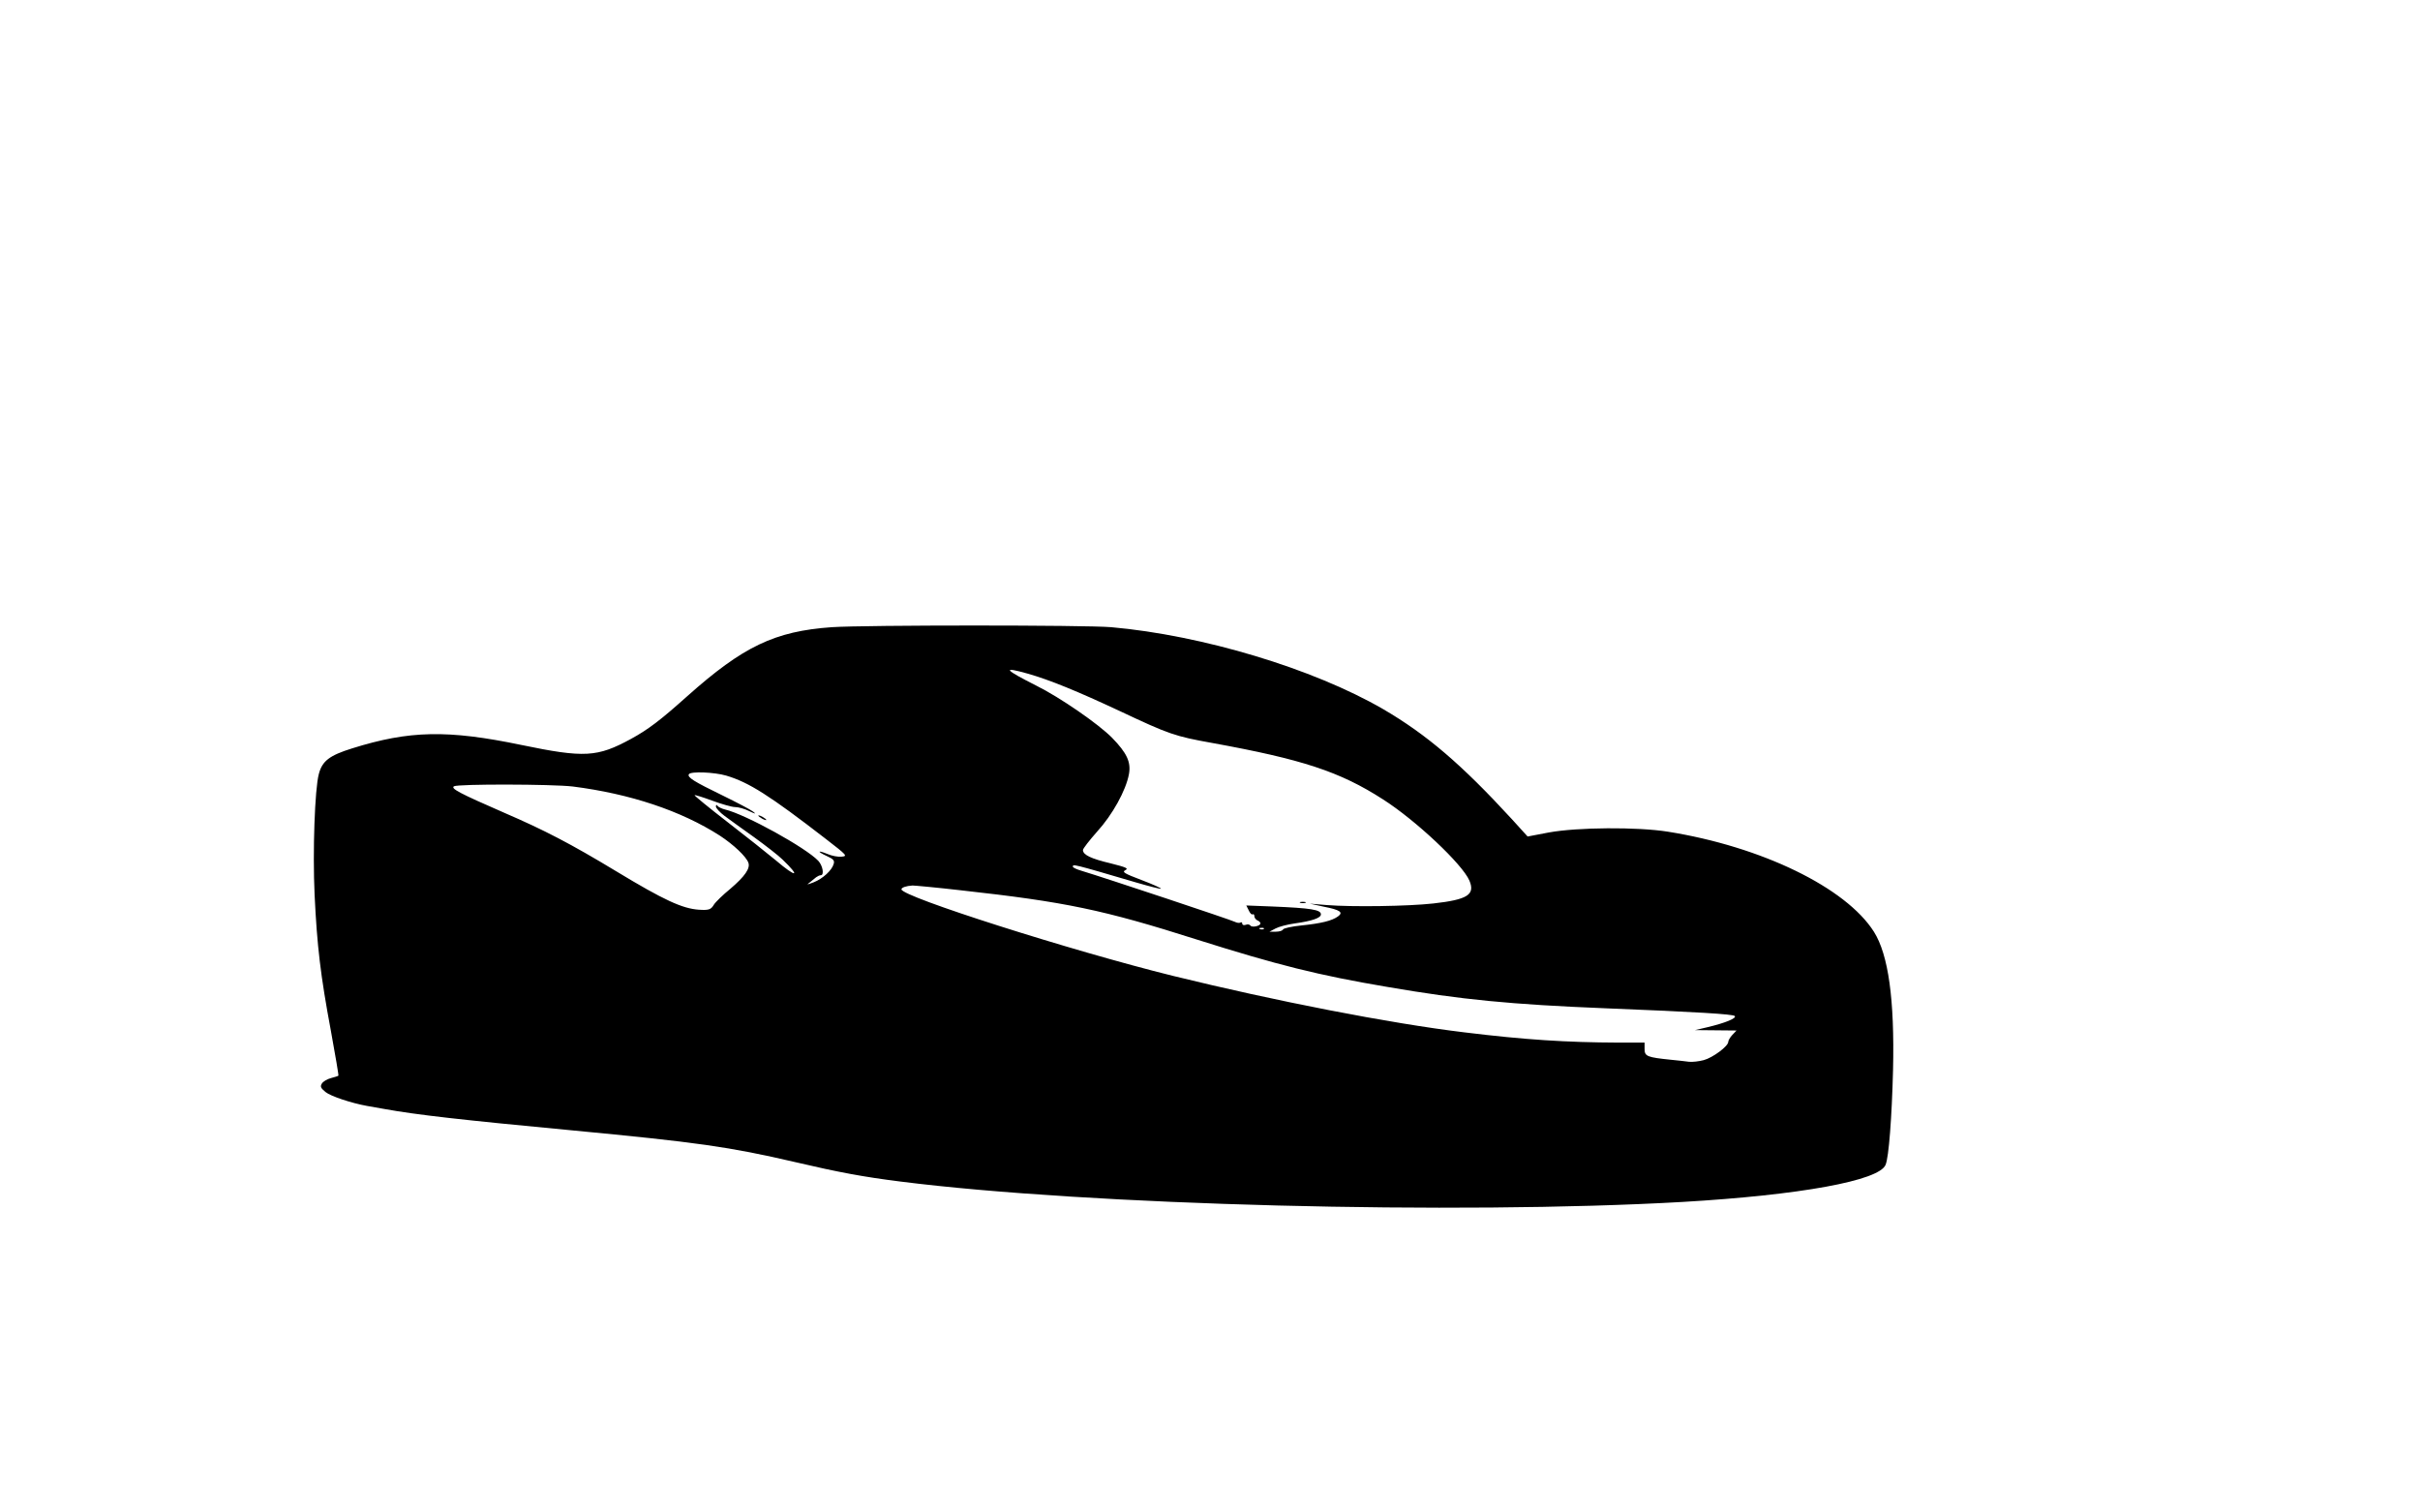 <svg xmlns="http://www.w3.org/2000/svg" version="1.0" width="1200pt" height="750pt" viewBox="0 0 1200 750" preserveAspectRatio="xMidYMid meet">
    <g transform="translate(0,750) scale(0.1,-0.1)" fill="#000000" stroke="none">
        <path d="M4125 4390 c-283 -20 -440 -95 -718 -343 -132 -118 -192 -164 -278 -211 -167 -91 -231 -95 -544 -30 -366 76 -555 72 -839 -17 -112 -35 -148 -62 -165 -127 -20 -73 -31 -384 -21 -599 12 -252 29 -398 81 -676 22 -121 39 -220 37 -221 -2 -2 -18 -7 -37 -12 -19 -5 -39 -17 -45 -27 -9 -15 -6 -22 18 -42 26 -21 128 -55 206 -69 14 -2 52 -9 85 -15 160 -29 380 -54 930 -106 620 -59 779 -81 1110 -158 213 -50 337 -73 520 -96 932 -118 2758 -165 3880 -101 580 34 973 105 1005 184 16 37 31 234 37 471 8 349 -23 571 -95 685 -139 219 -557 422 -1022 496 -151 24 -448 22 -590 -4 l-105 -20 -79 87 c-249 271 -422 419 -638 545 -347 201 -896 366 -1348 406 -130 11 -1217 11 -1385 0z m970 -230 c112 -32 246 -87 460 -187 242 -114 271 -124 455 -157 446 -81 634 -142 848 -280 163 -104 393 -321 428 -402 30 -70 -8 -95 -178 -114 -124 -14 -403 -18 -528 -8 l-85 7 69 -15 c82 -16 98 -28 71 -48 -30 -22 -84 -35 -181 -45 -49 -5 -90 -14 -92 -20 -2 -6 -18 -11 -35 -11 l-32 0 30 16 c17 9 59 20 95 25 86 12 130 27 130 45 0 23 -48 31 -242 39 l-128 5 12 -24 c6 -14 15 -23 19 -20 5 3 9 -1 9 -9 0 -8 7 -17 15 -21 8 -3 15 -9 15 -15 0 -13 -43 -22 -50 -10 -4 5 -14 7 -23 3 -10 -3 -17 -1 -17 6 0 6 -4 9 -10 5 -5 -3 -17 -1 -27 4 -16 9 -644 218 -760 253 -24 7 -43 16 -43 20 0 14 -6 16 314 -78 65 -19 120 -33 123 -31 2 3 -41 22 -96 43 -87 33 -98 40 -81 49 17 9 6 14 -73 34 -97 23 -137 42 -137 66 0 7 32 48 70 91 76 83 143 204 158 285 11 60 -10 105 -84 181 -67 68 -258 200 -375 258 -160 81 -172 96 -44 60z m-1494 -506 c112 -33 216 -99 494 -314 106 -82 109 -85 78 -88 -17 -2 -48 4 -69 13 -51 21 -54 13 -4 -10 33 -15 39 -22 34 -39 -9 -32 -54 -73 -99 -91 -34 -13 -37 -13 -20 -1 11 9 25 20 32 26 7 5 17 10 23 10 18 0 10 47 -12 71 -61 65 -361 231 -463 255 -16 4 -33 12 -37 18 -5 7 -8 6 -8 -4 1 -8 20 -29 43 -46 23 -17 89 -65 147 -106 58 -42 121 -91 140 -110 92 -88 70 -92 -32 -5 -41 34 -149 120 -241 191 -92 71 -165 131 -163 133 2 2 41 -10 87 -27 46 -17 98 -32 114 -32 17 0 48 -9 70 -20 31 -15 36 -15 20 -3 -11 9 -81 46 -155 82 -138 67 -174 89 -164 104 9 15 127 10 185 -7z m-761 -54 c284 -36 537 -120 730 -244 67 -44 130 -103 141 -134 10 -28 -17 -67 -88 -128 -38 -31 -75 -67 -83 -80 -15 -25 -25 -28 -75 -25 -82 6 -172 47 -410 191 -225 136 -356 204 -553 289 -225 98 -268 121 -251 132 20 12 486 11 589 -1z m1927 -515 c515 -57 703 -96 1168 -244 399 -126 602 -177 945 -235 366 -63 612 -87 1085 -106 454 -18 628 -29 637 -38 11 -11 -48 -35 -137 -56 l-60 -14 103 -1 103 -1 -21 -22 c-11 -12 -20 -27 -20 -34 0 -22 -77 -79 -122 -91 -23 -6 -56 -10 -73 -8 -16 2 -57 7 -90 10 -117 12 -130 17 -130 53 l0 32 -130 0 c-257 1 -464 14 -765 51 -371 45 -935 155 -1444 280 -505 125 -1346 393 -1346 429 0 9 23 17 55 19 11 0 120 -10 242 -24z m1500 -191 c-3 -3 -12 -4 -19 -1 -8 3 -5 6 6 6 11 1 17 -2 13 -5z"/>
        <path d="M6448 3023 c6 -2 18 -2 25 0 6 3 1 5 -13 5 -14 0 -19 -2 -12 -5z"/>
        <path d="M3760 3456 c0 -3 9 -10 20 -16 11 -6 20 -8 20 -6 0 3 -9 10 -20 16 -11 6 -20 8 -20 6z"/>
    </g>
</svg>